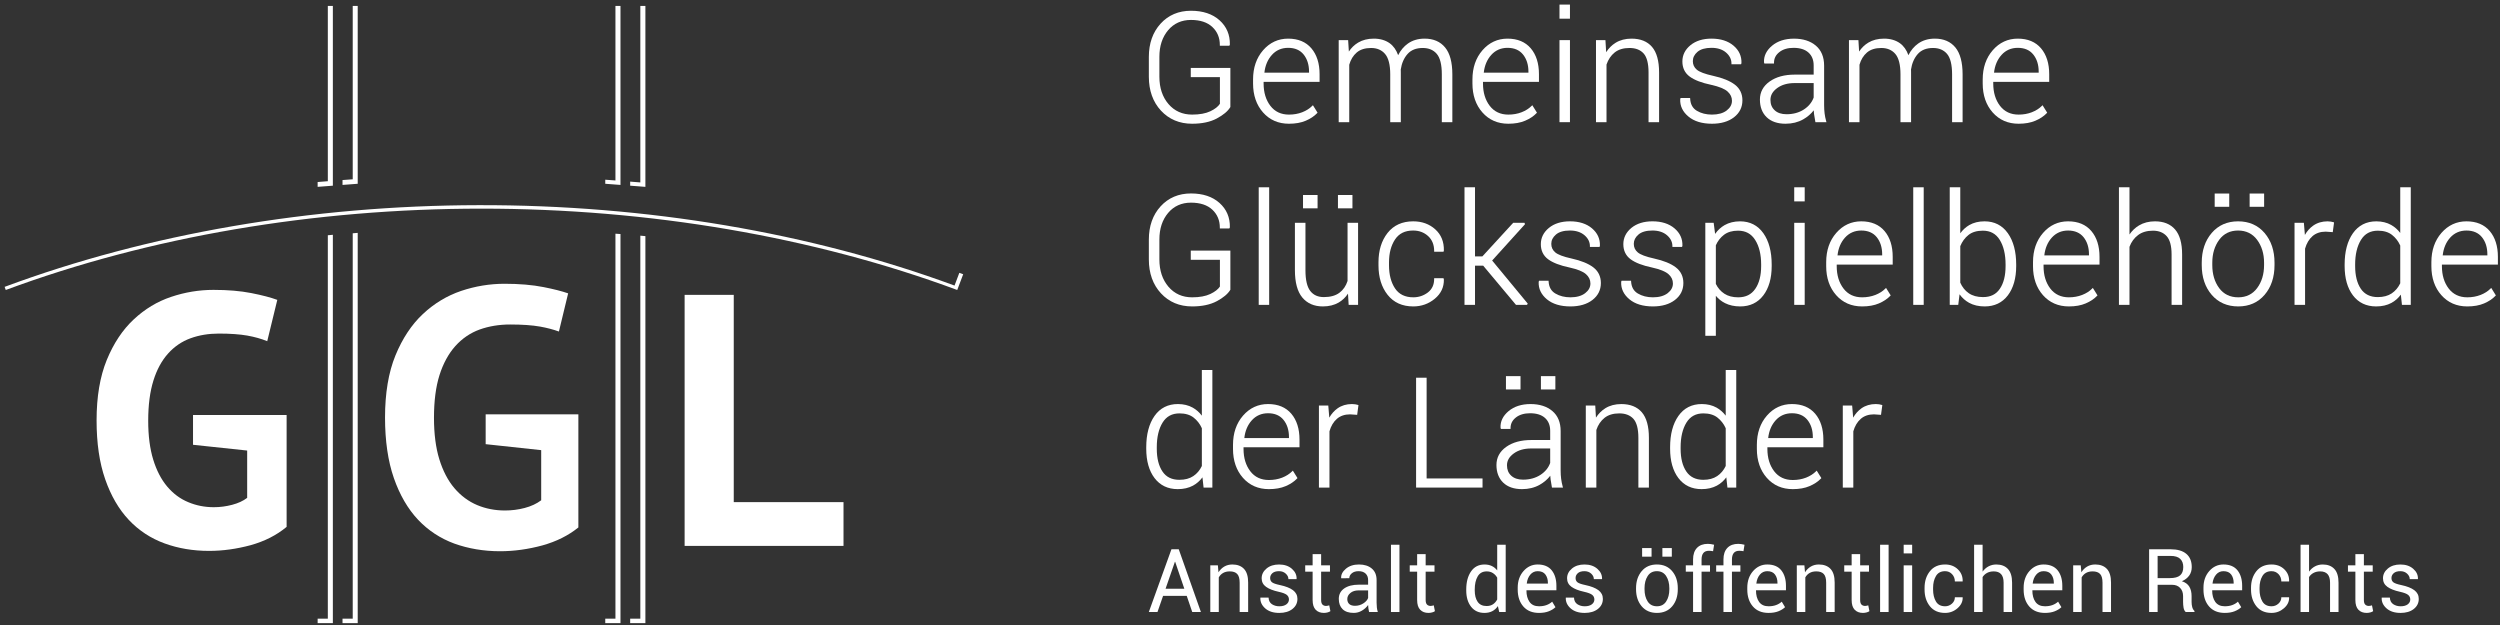 <svg width="496" height="124" viewBox="0 0 496 124" fill="none" xmlns="http://www.w3.org/2000/svg">
<rect x="0" y="0" width="496" height="124" fill="#333333" stroke="none"/>
<path d="M38.295 82.332H56.865V104.533C54.871 106.193 52.485 107.394 49.712 108.168C46.941 108.915 44.194 109.297 41.498 109.297C38.315 109.297 35.358 108.801 32.646 107.81C29.91 106.808 27.547 105.262 25.559 103.152C23.571 101.041 22.002 98.345 20.866 95.071C19.726 91.797 19.162 87.912 19.162 83.404C19.162 78.712 19.836 74.711 21.185 71.413C22.541 68.117 24.315 65.441 26.521 63.381C28.724 61.317 31.203 59.817 33.963 58.896C36.702 57.975 39.504 57.512 42.353 57.512C45.199 57.512 47.694 57.72 49.855 58.145C52.013 58.571 53.73 59.021 55.016 59.495L53.019 67.691C51.833 67.206 50.509 66.838 49.039 66.575C47.572 66.32 45.692 66.181 43.416 66.181C41.384 66.181 39.505 66.493 37.796 67.115C36.092 67.737 34.608 68.74 33.354 70.136C32.092 71.539 31.115 73.327 30.437 75.507C29.752 77.699 29.404 80.351 29.404 83.474C29.404 86.472 29.738 89.041 30.402 91.197C31.066 93.354 31.988 95.129 33.175 96.534C34.357 97.931 35.744 98.969 37.337 99.625C38.922 100.295 40.616 100.629 42.416 100.629C43.653 100.629 44.864 100.468 46.047 100.156C47.237 99.844 48.233 99.395 49.039 98.772V89.388L38.295 88.245V82.332Z" fill="white"/>
<path d="M167.352 108.306H135.829V58.501H145.577V99.623H167.352V108.306Z" fill="white"/>
<path d="M99.205 109.365C95.958 109.365 92.912 108.845 90.13 107.844C87.371 106.83 84.943 105.238 82.933 103.104C80.915 100.962 79.3 98.184 78.142 94.851C76.977 91.497 76.39 87.462 76.39 82.839C76.39 78.02 77.08 73.871 78.459 70.513C79.837 67.149 81.677 64.381 83.907 62.296C86.149 60.197 88.703 58.663 91.487 57.719C94.299 56.773 97.192 56.3 100.092 56.3C103.014 56.3 105.619 56.519 107.832 56.957C109.811 57.349 111.47 57.764 112.72 58.203L110.889 65.775C109.758 65.362 108.501 65.038 107.165 64.797C105.598 64.519 103.596 64.38 101.21 64.38C99.036 64.38 97.008 64.715 95.175 65.372C93.324 66.041 91.699 67.147 90.339 68.659C88.99 70.167 87.924 72.117 87.19 74.443C86.46 76.761 86.101 79.596 86.101 82.905C86.101 86.063 86.454 88.819 87.157 91.104C87.868 93.408 88.871 95.344 90.149 96.846C91.43 98.354 92.951 99.484 94.672 100.209C96.38 100.926 98.228 101.282 100.173 101.282C101.486 101.282 102.807 101.122 104.076 100.786C105.371 100.45 106.477 99.932 107.373 99.254V89.309L96.356 88.123V82.203H114.749V104.647C112.764 106.251 110.379 107.435 107.647 108.199C104.807 108.974 101.964 109.365 99.205 109.365Z" fill="white"/>
<path d="M69.981 35.572C69.299 35.618 68.63 35.676 67.957 35.721V36.689C68.96 36.621 69.964 36.527 70.97 36.46V1.172H69.982L69.981 35.572Z" fill="white"/>
<path d="M65.04 35.952C64.36 36.01 63.686 36.056 63.019 36.114V37.071C64.02 36.99 65.029 36.922 66.039 36.84V1.172H65.041L65.04 35.952Z" fill="white"/>
<path d="M127.043 36.193C126.369 36.125 125.701 36.079 125.025 36.033V36.84C126.029 36.922 127.039 36.991 128.046 37.072V1.172H127.042L127.043 36.193Z" fill="white"/>
<path d="M122.104 35.802C121.436 35.757 120.762 35.698 120.083 35.653V36.46C121.097 36.529 122.099 36.621 123.104 36.69V1.171H122.104V35.802Z" fill="white"/>
<path d="M65.04 122.739H63.019V123.627H66.039V46.583C65.704 46.617 65.377 46.639 65.041 46.674L65.04 122.739Z" fill="white"/>
<path d="M127.043 122.739H125.025V123.627H128.046V46.847C127.712 46.812 127.385 46.789 127.042 46.754L127.043 122.739Z" fill="white"/>
<path d="M190.329 54.132L189.38 56.656C160.887 46.154 128.237 40.634 94.964 40.702C61.801 40.771 29.29 46.373 0.917 56.912L1.143 57.533C29.613 46.972 62.251 41.394 95.535 41.394C128.815 41.394 161.447 46.972 189.916 57.533L191.098 54.409C190.843 54.317 190.589 54.226 190.329 54.132Z" fill="white"/>
<path d="M122.104 122.739H120.083V123.627H123.104V46.432C122.768 46.409 122.436 46.386 122.104 46.364V122.739Z" fill="white"/>
<path d="M69.981 122.739H67.957V123.627H70.97V46.202C70.646 46.223 70.308 46.258 69.982 46.282L69.981 122.739Z" fill="white"/>
<path d="M236.515 24.549C234.009 24.549 231.933 23.672 230.331 21.946C228.74 20.223 227.931 17.962 227.931 15.229V11.291C227.931 8.608 228.714 6.389 230.261 4.693C231.808 2.994 233.842 2.134 236.291 2.134C238.652 2.134 240.557 2.768 241.953 4.018C243.353 5.275 244.043 6.895 244.006 8.83L243.99 8.899L243.9 9.075H242.015V8.915C242.015 7.482 241.519 6.286 240.533 5.359C239.545 4.43 238.119 3.956 236.291 3.956C234.422 3.956 232.896 4.643 231.756 5.993C230.607 7.354 230.022 9.126 230.022 11.262V15.228C230.022 17.42 230.628 19.241 231.824 20.641C233.019 22.033 234.594 22.736 236.515 22.736C237.988 22.736 239.203 22.515 240.132 22.075C241.032 21.649 241.669 21.15 242.032 20.595V15.301H236.249V13.476H244.106V21.232L244.083 21.271C243.599 22.07 242.694 22.823 241.405 23.512C240.114 24.201 238.47 24.549 236.515 24.549Z" fill="white"/>
<path d="M255.729 24.55C253.627 24.55 251.895 23.792 250.583 22.304C249.274 20.822 248.608 18.895 248.608 16.574V15.762C248.608 13.431 249.28 11.481 250.6 9.965C251.93 8.439 253.602 7.665 255.569 7.665C257.548 7.665 259.096 8.312 260.18 9.588C261.256 10.858 261.805 12.581 261.805 14.714V16.246H250.7V16.573C250.7 18.347 251.151 19.839 252.046 21.002C252.927 22.155 254.169 22.737 255.73 22.737C256.677 22.737 257.566 22.582 258.359 22.271C259.15 21.962 259.816 21.538 260.336 21.018L260.482 20.874L261.404 22.358L261.318 22.449C260.746 23.051 259.986 23.558 259.062 23.951C258.134 24.349 257.015 24.55 255.729 24.55ZM250.856 14.422H259.713V14.21C259.713 12.842 259.35 11.695 258.635 10.809C257.926 9.933 256.899 9.491 255.569 9.491C254.264 9.491 253.176 9.966 252.339 10.9C251.509 11.821 251.007 13.008 250.856 14.422Z" fill="white"/>
<path d="M288.147 24.24H286.057V14.742C286.057 12.827 285.717 11.459 285.045 10.68C284.385 9.909 283.453 9.519 282.277 9.519C280.984 9.519 279.972 9.915 279.271 10.698C278.556 11.493 278.099 12.534 277.908 13.795C277.91 13.875 277.912 13.981 277.918 14.086C277.92 14.197 277.922 14.336 277.922 14.506V24.24H275.822V14.742C275.822 12.865 275.478 11.507 274.801 10.709C274.133 9.92 273.201 9.52 272.028 9.52C270.833 9.52 269.872 9.823 269.174 10.416C268.475 11.015 267.975 11.83 267.69 12.848V24.24H265.598V7.961H267.471L267.614 10.226C268.1 9.49 268.714 8.895 269.446 8.455C270.317 7.932 271.364 7.665 272.559 7.665C273.803 7.665 274.862 7.972 275.705 8.572C276.453 9.111 277.021 9.907 277.391 10.946C277.873 9.984 278.524 9.21 279.33 8.638C280.244 7.992 281.361 7.664 282.646 7.664C284.39 7.664 285.757 8.257 286.712 9.419C287.665 10.575 288.146 12.375 288.146 14.771V24.24H288.147Z" fill="white"/>
<path d="M299.253 24.55C297.149 24.55 295.417 23.792 294.107 22.304C292.798 20.822 292.132 18.895 292.132 16.574V15.762C292.132 13.431 292.804 11.481 294.126 9.965C295.454 8.439 297.124 7.665 299.093 7.665C301.068 7.665 302.622 8.312 303.706 9.588C304.782 10.858 305.329 12.581 305.329 14.714V16.246H294.224V16.573C294.224 18.347 294.675 19.839 295.568 21.002C296.455 22.155 297.691 22.737 299.254 22.737C300.205 22.737 301.088 22.582 301.883 22.271C302.676 21.962 303.34 21.538 303.863 21.018L304.006 20.874L304.932 22.358L304.848 22.449C304.274 23.051 303.516 23.558 302.586 23.951C301.657 24.349 300.538 24.55 299.253 24.55ZM294.378 14.422H303.241V14.21C303.241 12.842 302.876 11.695 302.161 10.809C301.454 9.933 300.423 9.491 299.093 9.491C297.79 9.491 296.704 9.966 295.863 10.9C295.032 11.821 294.534 13.008 294.378 14.422Z" fill="white"/>
<path d="M311.479 24.24H309.403V7.961H311.479V24.24ZM311.479 3.707H309.403V0.91H311.479V3.707Z" fill="white"/>
<path d="M329.163 24.24H327.071V14.374C327.071 12.594 326.741 11.326 326.089 10.603C325.439 9.884 324.501 9.519 323.294 9.519C322.077 9.519 321.087 9.82 320.349 10.412C319.609 11.005 319.068 11.811 318.732 12.807V24.24H316.644V7.961H318.519L318.662 10.357C319.158 9.579 319.785 8.953 320.527 8.493C321.416 7.944 322.478 7.665 323.693 7.665C325.463 7.665 326.838 8.218 327.765 9.308C328.691 10.389 329.163 12.088 329.163 14.361V24.24Z" fill="white"/>
<path d="M339.653 24.549C337.682 24.549 336.112 24.07 334.985 23.124C333.84 22.172 333.296 21.019 333.354 19.691L333.362 19.647L333.43 19.449H335.319L335.329 19.601C335.393 20.705 335.831 21.484 336.659 21.982C337.499 22.484 338.507 22.737 339.653 22.737C340.883 22.737 341.87 22.463 342.577 21.916C343.28 21.373 343.62 20.744 343.62 19.993C343.62 19.287 343.335 18.686 342.751 18.157C342.159 17.623 341.063 17.178 339.501 16.832C337.599 16.436 336.159 15.883 335.226 15.187C334.269 14.477 333.785 13.469 333.785 12.191C333.785 10.928 334.322 9.845 335.385 8.97C336.44 8.105 337.844 7.664 339.563 7.664C341.375 7.664 342.842 8.132 343.928 9.053C345.026 9.981 345.555 11.144 345.506 12.506L345.496 12.552L345.43 12.749H343.522V12.587C343.522 11.768 343.159 11.037 342.448 10.423C341.729 9.804 340.757 9.489 339.563 9.489C338.331 9.489 337.391 9.759 336.778 10.289C336.159 10.824 335.86 11.428 335.86 12.132C335.86 12.818 336.114 13.368 336.637 13.819C337.168 14.276 338.262 14.687 339.893 15.045C341.776 15.46 343.223 16.052 344.2 16.799C345.194 17.567 345.696 18.611 345.696 19.906C345.696 21.279 345.132 22.41 344.02 23.27C342.919 24.118 341.45 24.549 339.653 24.549Z" fill="white"/>
<path d="M354.251 24.549C352.653 24.549 351.394 24.114 350.507 23.258C349.616 22.401 349.167 21.222 349.167 19.757C349.167 18.284 349.819 17.073 351.106 16.162C352.377 15.259 354.045 14.804 356.065 14.804H359.831V12.989C359.831 11.899 359.485 11.038 358.798 10.424C358.11 9.805 357.114 9.492 355.845 9.492C354.679 9.492 353.726 9.777 353.019 10.342C352.308 10.905 351.962 11.592 351.962 12.445V12.603H350.052L349.978 12.365C349.914 11.118 350.455 10.008 351.576 9.07C352.687 8.139 354.156 7.668 355.933 7.668C357.716 7.668 359.169 8.131 360.255 9.047C361.349 9.97 361.905 11.307 361.905 13.019V20.867C361.905 21.424 361.936 21.968 361.999 22.485C362.061 23.004 362.167 23.525 362.313 24.039L362.368 24.243H360.182L360.155 24.113C360.05 23.548 359.967 23.056 359.911 22.657C359.88 22.41 359.854 22.153 359.843 21.889C359.304 22.594 358.605 23.198 357.755 23.681C356.739 24.257 355.563 24.549 354.251 24.549ZM356.052 16.482C354.656 16.482 353.495 16.814 352.593 17.474C351.693 18.131 351.257 18.897 351.257 19.817C351.257 20.682 351.53 21.36 352.099 21.881C352.656 22.402 353.447 22.664 354.445 22.664C355.765 22.664 356.92 22.348 357.883 21.725C358.83 21.111 359.488 20.309 359.832 19.347V16.482H356.052Z" fill="white"/>
<path d="M389.382 24.24H387.294V14.742C387.294 12.827 386.952 11.459 386.282 10.68C385.62 9.909 384.69 9.519 383.514 9.519C382.221 9.519 381.207 9.915 380.504 10.698C379.793 11.493 379.332 12.534 379.143 13.795C379.143 13.875 379.147 13.981 379.153 14.086C379.157 14.197 379.157 14.336 379.157 14.506V24.24H377.055V14.742C377.055 12.865 376.713 11.507 376.041 10.709C375.369 9.92 374.436 9.52 373.262 9.52C372.069 9.52 371.108 9.823 370.41 10.416C369.711 11.015 369.211 11.83 368.922 12.848V24.24H366.834V7.961H368.709L368.848 10.226C369.336 9.49 369.95 8.895 370.678 8.455C371.553 7.932 372.598 7.665 373.791 7.665C375.039 7.665 376.098 7.972 376.939 8.572C377.691 9.111 378.257 9.907 378.627 10.946C379.109 9.984 379.76 9.21 380.566 8.638C381.48 7.992 382.595 7.664 383.882 7.664C385.624 7.664 386.991 8.257 387.952 9.419C388.901 10.575 389.38 12.375 389.38 14.771V24.24H389.382Z" fill="white"/>
<path d="M400.491 24.55C398.386 24.55 396.653 23.792 395.341 22.304C394.032 20.822 393.368 18.895 393.368 16.574V15.762C393.368 13.431 394.04 11.481 395.362 9.965C396.69 8.439 398.362 7.665 400.329 7.665C402.304 7.665 403.858 8.312 404.942 9.588C406.014 10.858 406.563 12.581 406.563 14.714V16.246H395.46V16.573C395.46 18.347 395.911 19.839 396.802 21.002C397.689 22.155 398.927 22.737 400.491 22.737C401.438 22.737 402.321 22.582 403.114 22.271C403.907 21.962 404.575 21.538 405.098 21.018L405.239 20.874L406.163 22.358L406.079 22.449C405.507 23.051 404.749 23.558 403.821 23.951C402.894 24.349 401.774 24.55 400.491 24.55ZM395.614 14.422H404.475V14.21C404.475 12.842 404.112 11.695 403.397 10.809C402.69 9.933 401.659 9.491 400.329 9.491C399.026 9.491 397.938 9.966 397.099 10.9C396.271 11.821 395.767 13.008 395.614 14.422Z" fill="white"/>
<path d="M236.515 60.795C234.009 60.795 231.933 59.922 230.331 58.193C228.74 56.472 227.931 54.213 227.931 51.478V47.539C227.931 44.855 228.714 42.636 230.261 40.941C231.808 39.243 233.842 38.381 236.291 38.381C238.652 38.381 240.557 39.015 241.953 40.268C243.353 41.523 244.043 43.143 244.006 45.079L243.99 45.148L243.9 45.323H242.015V45.164C242.015 43.733 241.519 42.536 240.533 41.608C239.545 40.678 238.119 40.206 236.291 40.206C234.422 40.206 232.896 40.891 231.756 42.244C230.607 43.604 230.022 45.376 230.022 47.511V51.479C230.022 53.672 230.628 55.492 231.824 56.892C233.017 58.282 234.594 58.989 236.515 58.989C237.988 58.989 239.203 58.767 240.132 58.324C241.032 57.898 241.669 57.401 242.032 56.846V51.55H236.249V49.725H244.106V57.483L244.083 57.52C243.599 58.319 242.694 59.074 241.405 59.761C240.114 60.448 238.468 60.795 236.515 60.795Z" fill="white"/>
<path d="M251.803 37.158H249.729V60.486H251.803V37.158Z" fill="white"/>
<path d="M262.454 60.795C260.731 60.795 259.36 60.201 258.382 59.03C257.407 57.865 256.911 56.043 256.911 53.617V44.207H259.003V53.647C259.003 55.545 259.325 56.92 259.964 57.737C260.599 58.549 261.484 58.943 262.663 58.943C263.95 58.943 264.985 58.654 265.743 58.082C266.503 57.514 267.04 56.728 267.354 55.745V44.207H269.442V60.486H267.573L267.442 58.258C266.952 58.999 266.333 59.592 265.596 60.022C264.716 60.536 263.655 60.795 262.454 60.795ZM268.325 41.328H265.45V38.692H268.325V41.328ZM261.407 41.328H258.518V38.692H261.407V41.328Z" fill="white"/>
<path d="M280.39 60.795C278.226 60.795 276.511 60.023 275.3 58.493C274.101 56.979 273.491 55.015 273.491 52.657V52.038C273.491 49.69 274.098 47.733 275.292 46.217C276.499 44.688 278.21 43.912 280.374 43.912C282.118 43.912 283.593 44.448 284.761 45.505C285.935 46.564 286.501 47.977 286.464 49.696L286.456 49.743L286.392 49.942H284.537V49.782C284.537 48.555 284.133 47.566 283.338 46.839C282.535 46.109 281.539 45.737 280.375 45.737C278.746 45.737 277.572 46.317 276.775 47.51C275.984 48.704 275.58 50.228 275.58 52.037V52.656C275.58 54.495 275.984 56.03 276.775 57.22C277.56 58.394 278.775 58.987 280.39 58.987C281.478 58.987 282.454 58.659 283.298 58.017C284.118 57.383 284.536 56.488 284.536 55.356V55.197H286.391L286.463 55.44C286.5 56.958 285.899 58.248 284.664 59.271C283.442 60.283 282.007 60.795 280.39 60.795Z" fill="white"/>
<path d="M302.956 60.486H300.772L300.724 60.43L294.269 52.715H292.642V60.486H290.556V37.158H292.642V50.876H294.095L300.216 44.207H302.46L302.563 44.477L296.042 51.689L303.106 60.24L302.956 60.486Z" fill="white"/>
<path d="M311.569 60.795C309.602 60.795 308.032 60.318 306.899 59.374C305.758 58.42 305.213 57.265 305.274 55.939L305.284 55.894L305.346 55.698H307.237L307.245 55.848C307.309 56.952 307.747 57.732 308.575 58.228C309.417 58.732 310.423 58.988 311.569 58.988C312.801 58.988 313.788 58.711 314.495 58.165C315.196 57.621 315.538 56.992 315.538 56.242C315.538 55.536 315.255 54.935 314.669 54.404C314.079 53.871 312.983 53.425 311.417 53.079C309.517 52.683 308.079 52.132 307.146 51.437C306.187 50.725 305.701 49.716 305.701 48.439C305.701 47.177 306.24 46.091 307.299 45.218C308.354 44.352 309.76 43.911 311.481 43.911C313.293 43.911 314.76 44.379 315.848 45.301C316.942 46.23 317.473 47.392 317.422 48.754L317.414 48.8L317.348 48.995H315.438V48.837C315.438 48.014 315.077 47.284 314.366 46.672C313.645 46.052 312.675 45.736 311.481 45.736C310.247 45.736 309.309 46.007 308.696 46.538C308.077 47.071 307.776 47.673 307.776 48.379C307.776 49.065 308.03 49.615 308.555 50.066C309.086 50.523 310.18 50.936 311.811 51.291C313.692 51.707 315.139 52.298 316.116 53.045C317.108 53.812 317.614 54.857 317.614 56.153C317.614 57.526 317.052 58.657 315.938 59.517C314.839 60.365 313.368 60.795 311.569 60.795Z" fill="white"/>
<path d="M233.667 97.044C231.716 97.044 230.166 96.306 229.061 94.851C227.971 93.411 227.415 91.455 227.415 89.039V88.729C227.415 86.16 227.969 84.072 229.057 82.523C230.162 80.956 231.724 80.164 233.696 80.164C234.807 80.164 235.8 80.402 236.643 80.877C237.342 81.271 237.948 81.805 238.446 82.468V73.407H240.534V96.737H238.79L238.567 94.705C238.053 95.401 237.422 95.952 236.69 96.35C235.833 96.811 234.817 97.044 233.667 97.044ZM234.021 82.015C232.515 82.015 231.413 82.618 230.653 83.848C229.89 85.09 229.507 86.734 229.507 88.729V89.039C229.507 90.925 229.886 92.443 230.638 93.549C231.383 94.655 232.48 95.194 233.99 95.194C235.094 95.194 236.021 94.949 236.748 94.459C237.471 93.98 238.041 93.305 238.447 92.455V84.959C238.062 84.1 237.504 83.386 236.799 82.838C236.095 82.292 235.157 82.015 234.021 82.015Z" fill="white"/>
<path d="M251.747 97.045C249.643 97.045 247.915 96.289 246.599 94.801C245.29 93.317 244.628 91.389 244.628 89.068V88.257C244.628 85.928 245.3 83.976 246.618 82.459C247.948 80.934 249.62 80.163 251.585 80.163C253.562 80.163 255.114 80.808 256.198 82.085C257.272 83.352 257.821 85.076 257.821 87.21V88.74H246.717V89.067C246.717 90.843 247.168 92.334 248.063 93.5C248.942 94.65 250.184 95.233 251.747 95.233C252.7 95.233 253.583 95.076 254.376 94.767C255.165 94.456 255.833 94.035 256.356 93.513L256.499 93.37L257.421 94.853L257.337 94.945C256.763 95.548 256.003 96.052 255.077 96.447C254.153 96.845 253.034 97.045 251.747 97.045ZM246.874 86.916H255.731V86.709C255.731 85.336 255.368 84.191 254.653 83.309C253.95 82.432 252.917 81.987 251.585 81.987C250.282 81.987 249.194 82.461 248.356 83.395C247.526 84.315 247.026 85.502 246.874 86.916Z" fill="white"/>
<path d="M263.767 96.735H261.675V80.457H263.532L263.731 82.858C264.169 82.096 264.721 81.478 265.372 81.016C266.169 80.449 267.134 80.163 268.239 80.163C268.473 80.163 268.682 80.179 268.887 80.214C269.1 80.255 269.262 80.291 269.391 80.329L269.518 80.369L269.262 82.305L267.858 82.207C266.799 82.207 265.917 82.508 265.237 83.103C264.557 83.698 264.059 84.53 263.766 85.578V96.735H263.767Z" fill="white"/>
<path d="M294.134 96.735H280.952V74.939H283.042V94.925H294.134V96.735Z" fill="white"/>
<path d="M301.979 97.044C300.381 97.044 299.12 96.611 298.233 95.755C297.348 94.897 296.895 93.719 296.895 92.253C296.895 90.781 297.549 89.569 298.836 88.658C300.107 87.756 301.775 87.3 303.795 87.3H307.557V85.486C307.557 84.396 307.211 83.535 306.528 82.92C305.84 82.301 304.848 81.988 303.575 81.988C302.407 81.988 301.454 82.273 300.745 82.836C300.036 83.4 299.692 84.088 299.692 84.939V85.099H297.78L297.706 84.859C297.644 83.612 298.185 82.503 299.304 81.565C300.415 80.634 301.886 80.165 303.661 80.165C305.446 80.165 306.899 80.629 307.983 81.543C309.077 82.467 309.633 83.803 309.633 85.516V93.361C309.633 93.918 309.664 94.464 309.729 94.98C309.795 95.501 309.897 96.023 310.038 96.536L310.099 96.739H307.913L307.886 96.61C307.779 96.043 307.697 95.552 307.644 95.153C307.611 94.905 307.585 94.648 307.572 94.383C307.035 95.09 306.336 95.693 305.484 96.177C304.474 96.752 303.292 97.044 301.979 97.044ZM303.782 88.976C302.389 88.976 301.223 89.312 300.321 89.973C299.425 90.629 298.985 91.395 298.985 92.315C298.985 93.181 299.26 93.855 299.827 94.377C300.388 94.897 301.179 95.163 302.173 95.163C303.489 95.163 304.648 94.845 305.612 94.223C306.561 93.606 307.217 92.806 307.557 91.844V88.976H303.782ZM308.585 77.267H305.718V74.63H308.585V77.267ZM301.671 77.267H298.78V74.63H301.671V77.267Z" fill="white"/>
<path d="M327.142 96.735H325.054V86.87C325.054 85.09 324.72 83.824 324.07 83.097C323.418 82.382 322.48 82.015 321.275 82.015C320.06 82.015 319.066 82.316 318.328 82.91C317.59 83.502 317.049 84.307 316.717 85.302V96.737H314.623V80.459H316.498L316.639 82.855C317.137 82.08 317.76 81.455 318.504 80.991C319.389 80.441 320.455 80.166 321.672 80.166C323.442 80.166 324.815 80.716 325.746 81.806C326.672 82.886 327.142 84.586 327.142 86.858V96.735Z" fill="white"/>
<path d="M337.599 97.044C335.65 97.044 334.099 96.306 332.997 94.851C331.905 93.41 331.349 91.454 331.349 89.039V88.729C331.349 86.162 331.9 84.072 332.995 82.523C334.097 80.956 335.659 80.164 337.632 80.164C338.743 80.164 339.734 80.402 340.577 80.877C341.274 81.271 341.88 81.805 342.382 82.468V73.407H344.472V96.737H342.722L342.501 94.707C341.987 95.401 341.358 95.952 340.626 96.35C339.767 96.811 338.749 97.044 337.599 97.044ZM337.954 82.015C336.446 82.015 335.345 82.618 334.585 83.848C333.825 85.09 333.435 86.733 333.435 88.729V89.039C333.435 90.925 333.816 92.443 334.57 93.549C335.306 94.639 336.433 95.194 337.927 95.194C339.029 95.194 339.954 94.949 340.683 94.459C341.402 93.98 341.972 93.305 342.382 92.455V84.959C341.991 84.099 341.435 83.384 340.732 82.838C340.028 82.292 339.093 82.015 337.954 82.015Z" fill="white"/>
<path d="M355.683 97.045C353.578 97.045 351.847 96.289 350.533 94.801C349.224 93.317 348.562 91.389 348.562 89.068V88.257C348.562 85.928 349.23 83.976 350.554 82.459C351.88 80.934 353.552 80.163 355.519 80.163C357.498 80.163 359.05 80.808 360.134 82.085C361.208 83.352 361.757 85.075 361.757 87.21V88.74H350.65V89.067C350.65 90.843 351.105 92.334 351.998 93.5C352.879 94.65 354.121 95.233 355.684 95.233C356.633 95.233 357.516 95.076 358.313 94.767C359.102 94.456 359.768 94.035 360.29 93.513L360.435 93.37L361.357 94.853L361.275 94.945C360.701 95.548 359.939 96.052 359.015 96.447C358.087 96.845 356.972 97.045 355.683 97.045ZM350.808 86.916H359.667V86.709C359.667 85.338 359.304 84.192 358.591 83.309C357.884 82.432 356.851 81.987 355.519 81.987C354.218 81.987 353.126 82.461 352.289 83.395C351.458 84.316 350.962 85.503 350.808 86.916Z" fill="white"/>
<path d="M367.698 96.735H365.61V80.457H367.467L367.666 82.858C368.105 82.096 368.654 81.478 369.305 81.016C370.106 80.449 371.069 80.163 372.17 80.163C372.406 80.163 372.617 80.179 372.82 80.214C373.035 80.255 373.195 80.291 373.322 80.329L373.453 80.369L373.193 82.305L371.791 82.207C370.734 82.207 369.85 82.508 369.172 83.103C368.49 83.699 367.994 84.53 367.697 85.578V96.735H367.698Z" fill="white"/>
<path d="M235.446 118.214H230.758L229.645 121.423H227.926L232.417 108.968H233.862L238.26 121.423H236.539L235.446 118.214ZM231.248 116.803H234.968L233.152 111.456H233.103L231.248 116.803Z" fill="white"/>
<path d="M241.628 112.168L241.745 113.545C242.057 113.052 242.44 112.673 242.905 112.401C243.372 112.132 243.903 111.994 244.495 111.994C245.491 111.994 246.265 112.289 246.813 112.871C247.36 113.455 247.633 114.358 247.633 115.58V121.424H245.947V115.615C245.947 114.799 245.787 114.22 245.463 113.878C245.143 113.534 244.649 113.363 243.988 113.363C243.468 113.363 243.029 113.467 242.668 113.676C242.305 113.884 242.018 114.176 241.807 114.553V121.423H240.123V112.167L241.628 112.168Z" fill="white"/>
<path d="M255.726 118.934C255.726 118.564 255.581 118.261 255.302 118.027C255.019 117.795 254.486 117.589 253.697 117.413C252.609 117.177 251.771 116.851 251.187 116.427C250.601 116.006 250.312 115.442 250.312 114.735C250.312 113.983 250.634 113.337 251.275 112.801C251.914 112.263 252.744 111.996 253.767 111.996C254.816 111.996 255.663 112.281 256.316 112.852C256.962 113.42 257.275 114.084 257.246 114.846L257.228 114.898H255.623C255.623 114.497 255.449 114.134 255.096 113.81C254.746 113.486 254.303 113.322 253.768 113.322C253.172 113.322 252.731 113.456 252.438 113.724C252.143 113.992 251.997 114.31 251.997 114.682C251.997 115.046 252.122 115.329 252.374 115.53C252.63 115.729 253.155 115.911 253.946 116.077C255.081 116.318 255.944 116.656 256.53 117.093C257.118 117.535 257.411 118.109 257.411 118.817C257.411 119.636 257.079 120.306 256.415 120.827C255.753 121.345 254.882 121.603 253.81 121.603C252.63 121.603 251.703 121.305 251.021 120.706C250.345 120.107 250.019 119.41 250.056 118.61L250.072 118.56H251.683C251.708 119.16 251.933 119.594 252.347 119.872C252.767 120.147 253.249 120.287 253.81 120.287C254.41 120.287 254.876 120.159 255.216 119.906C255.552 119.65 255.726 119.327 255.726 118.934Z" fill="white"/>
<path d="M262.112 109.934V112.167H263.866V113.415H262.112V119.035C262.112 119.469 262.204 119.773 262.38 119.951C262.562 120.126 262.798 120.218 263.095 120.218C263.193 120.218 263.3 120.203 263.423 120.178C263.54 120.152 263.638 120.124 263.72 120.098L263.952 121.25C263.825 121.354 263.638 121.438 263.393 121.503C263.149 121.57 262.909 121.602 262.668 121.602C261.984 121.602 261.438 121.397 261.033 120.982C260.631 120.57 260.424 119.921 260.424 119.036V113.416H258.953V112.168H260.424V109.935L262.112 109.934Z" fill="white"/>
<path d="M271.622 121.423C271.565 121.142 271.52 120.895 271.489 120.682C271.458 120.468 271.44 120.254 271.434 120.036C271.118 120.481 270.711 120.852 270.205 121.152C269.701 121.454 269.158 121.6 268.576 121.6C267.613 121.6 266.879 121.356 266.375 120.864C265.869 120.369 265.617 119.689 265.617 118.822C265.617 117.937 265.974 117.247 266.689 116.748C267.404 116.249 268.377 115.999 269.601 115.999H271.433V115.085C271.433 114.541 271.267 114.112 270.937 113.797C270.603 113.478 270.138 113.321 269.535 113.321C268.986 113.321 268.543 113.458 268.209 113.731C267.873 114.005 267.703 114.335 267.703 114.714L266.103 114.732L266.085 114.681C266.046 114.007 266.362 113.391 267.03 112.833C267.702 112.272 268.565 111.994 269.628 111.994C270.677 111.994 271.523 112.261 272.159 112.794C272.8 113.328 273.116 114.095 273.116 115.102V119.557C273.116 119.889 273.136 120.207 273.169 120.516C273.204 120.825 273.265 121.125 273.357 121.422H271.622V121.423ZM268.825 120.19C269.432 120.19 269.987 120.035 270.475 119.72C270.967 119.408 271.286 119.045 271.434 118.643V117.135H269.543C268.863 117.135 268.322 117.306 267.912 117.651C267.502 117.992 267.303 118.394 267.303 118.856C267.303 119.265 267.428 119.591 267.684 119.834C267.944 120.071 268.325 120.19 268.825 120.19Z" fill="white"/>
<path d="M277.652 108.077H275.968V121.423H277.652V108.077Z" fill="white"/>
<path d="M282.851 109.934V112.167H284.605V113.415H282.851V119.035C282.851 119.469 282.941 119.773 283.121 119.951C283.301 120.126 283.537 120.218 283.834 120.218C283.93 120.218 284.037 120.203 284.158 120.178C284.281 120.152 284.377 120.124 284.457 120.098L284.689 121.25C284.564 121.354 284.377 121.438 284.132 121.503C283.89 121.57 283.644 121.602 283.409 121.602C282.72 121.602 282.177 121.397 281.772 120.982C281.366 120.57 281.161 119.921 281.161 119.036V113.416H279.692V112.168H281.161V109.935L282.851 109.934Z" fill="white"/>
<path d="M290.903 116.966C290.903 115.477 291.223 114.278 291.858 113.364C292.491 112.45 293.385 111.995 294.53 111.995C295.071 111.995 295.553 112.095 295.971 112.294C296.391 112.493 296.748 112.785 297.045 113.168V108.078H298.731V121.423H297.44L297.184 120.249C296.879 120.696 296.506 121.032 296.065 121.26C295.616 121.489 295.1 121.602 294.514 121.602C293.385 121.602 292.5 121.194 291.86 120.374C291.223 119.556 290.903 118.482 290.903 117.144V116.966ZM292.589 117.144C292.589 118.082 292.778 118.832 293.161 119.391C293.544 119.952 294.136 120.236 294.94 120.236C295.442 120.236 295.866 120.121 296.208 119.891C296.55 119.664 296.829 119.344 297.046 118.934V114.614C296.829 114.233 296.55 113.928 296.2 113.705C295.858 113.478 295.442 113.365 294.96 113.365C294.149 113.365 293.554 113.698 293.167 114.366C292.78 115.034 292.589 115.9 292.589 116.967V117.144Z" fill="white"/>
<path d="M305.339 121.602C304.013 121.602 302.976 121.179 302.23 120.328C301.488 119.479 301.115 118.36 301.115 116.975V116.6C301.115 115.27 301.498 114.17 302.265 113.299C303.033 112.43 303.966 111.994 305.077 111.994C306.311 111.994 307.241 112.384 307.86 113.151C308.477 113.92 308.79 114.945 308.79 116.222V117.112H302.87L302.845 117.155C302.845 118.081 303.048 118.838 303.46 119.417C303.868 119.994 304.495 120.285 305.339 120.285C305.913 120.285 306.411 120.202 306.841 120.04C307.273 119.88 307.642 119.654 307.95 119.37L308.606 120.464C308.276 120.785 307.842 121.053 307.297 121.273C306.757 121.49 306.103 121.602 305.339 121.602ZM305.077 113.321C304.487 113.321 304.005 113.547 303.618 114C303.231 114.455 302.997 115.035 302.911 115.742L302.929 115.786H307.103V115.647C307.103 114.977 306.935 114.42 306.607 113.981C306.278 113.54 305.765 113.321 305.077 113.321Z" fill="white"/>
<path d="M316.323 118.934C316.323 118.564 316.18 118.261 315.899 118.027C315.616 117.795 315.083 117.589 314.295 117.413C313.205 117.177 312.369 116.851 311.783 116.427C311.199 116.006 310.908 115.442 310.908 114.735C310.908 113.983 311.226 113.337 311.871 112.801C312.51 112.263 313.342 111.996 314.363 111.996C315.414 111.996 316.259 112.281 316.912 112.852C317.562 113.42 317.871 114.084 317.846 114.846L317.828 114.898H316.219C316.219 114.497 316.045 114.134 315.696 113.81C315.344 113.486 314.899 113.322 314.364 113.322C313.77 113.322 313.327 113.456 313.034 113.724C312.741 113.992 312.595 114.31 312.595 114.682C312.595 115.046 312.72 115.329 312.974 115.53C313.224 115.729 313.751 115.911 314.544 116.077C315.677 116.318 316.54 116.656 317.128 117.093C317.714 117.535 318.009 118.109 318.009 118.817C318.009 119.636 317.677 120.306 317.011 120.827C316.345 121.345 315.478 121.603 314.406 121.603C313.224 121.603 312.299 121.305 311.617 120.706C310.941 120.107 310.619 119.41 310.652 118.61L310.67 118.56H312.279C312.304 119.16 312.529 119.594 312.943 119.872C313.359 120.147 313.845 120.287 314.406 120.287C315.006 120.287 315.472 120.159 315.814 119.906C316.151 119.65 316.323 119.327 316.323 118.934Z" fill="white"/>
<path d="M324.591 116.709C324.591 115.34 324.964 114.212 325.702 113.324C326.442 112.44 327.45 111.994 328.723 111.994C330.006 111.994 331.02 112.437 331.762 113.321C332.508 114.205 332.875 115.333 332.875 116.709V116.898C332.875 118.277 332.51 119.408 331.768 120.285C331.026 121.163 330.016 121.601 328.739 121.601C327.458 121.601 326.45 121.163 325.704 120.281C324.964 119.399 324.591 118.271 324.591 116.898V116.709ZM327.671 110.447H325.796V108.736H327.671V110.447ZM326.274 116.898C326.274 117.877 326.481 118.689 326.895 119.326C327.307 119.966 327.924 120.285 328.739 120.285C329.544 120.285 330.155 119.966 330.569 119.326C330.987 118.689 331.196 117.877 331.196 116.898V116.709C331.196 115.74 330.983 114.935 330.565 114.288C330.145 113.643 329.534 113.321 328.723 113.321C327.918 113.321 327.307 113.643 326.895 114.288C326.481 114.934 326.274 115.74 326.274 116.709V116.898ZM331.688 110.447H329.817V108.736H331.688V110.447Z" fill="white"/>
<path d="M335.905 121.423V113.415H334.46V112.167H335.905V110.995C335.905 110.007 336.163 109.244 336.678 108.705C337.196 108.167 337.916 107.9 338.838 107.9C339.033 107.9 339.229 107.915 339.426 107.945C339.623 107.977 339.84 108.019 340.078 108.077L339.873 109.36C339.769 109.337 339.644 109.319 339.502 109.301C339.356 109.282 339.203 109.276 339.045 109.276C338.553 109.276 338.19 109.422 337.949 109.714C337.711 110.01 337.59 110.436 337.59 110.994V112.166H339.264V113.414H337.59V121.422H335.905V121.423Z" fill="white"/>
<path d="M341.935 121.423V113.415H340.488V112.167H341.935V110.995C341.935 110.007 342.193 109.244 342.708 108.705C343.224 108.167 343.944 107.9 344.868 107.9C345.061 107.9 345.259 107.915 345.452 107.945C345.651 107.977 345.872 108.019 346.11 108.077L345.905 109.36C345.8 109.337 345.678 109.319 345.53 109.301C345.385 109.282 345.233 109.276 345.071 109.276C344.581 109.276 344.216 109.422 343.981 109.714C343.739 110.01 343.618 110.436 343.618 110.994V112.166H345.294V113.414H343.618V121.422H341.935V121.423Z" fill="white"/>
<path d="M350.89 121.602C349.56 121.602 348.523 121.179 347.779 120.328C347.037 119.479 346.662 118.36 346.662 116.975V116.6C346.662 115.27 347.049 114.17 347.812 113.299C348.582 112.43 349.519 111.994 350.624 111.994C351.86 111.994 352.79 112.384 353.407 113.151C354.024 113.92 354.335 114.945 354.335 116.222V117.112H348.417L348.39 117.155C348.39 118.081 348.595 118.838 349.005 119.417C349.415 119.994 350.046 120.285 350.89 120.285C351.456 120.285 351.96 120.202 352.39 120.04C352.82 119.88 353.189 119.654 353.499 119.37L354.155 120.464C353.825 120.785 353.389 121.053 352.848 121.273C352.304 121.49 351.649 121.602 350.89 121.602ZM350.624 113.321C350.038 113.321 349.548 113.547 349.165 114C348.776 114.455 348.544 115.035 348.46 115.742L348.476 115.786H352.65V115.647C352.65 114.977 352.484 114.42 352.154 113.981C351.823 113.54 351.312 113.321 350.624 113.321Z" fill="white"/>
<path d="M357.993 112.168L358.112 113.545C358.423 113.052 358.807 112.673 359.272 112.401C359.739 112.132 360.266 111.994 360.86 111.994C361.856 111.994 362.63 112.289 363.178 112.871C363.725 113.455 363.998 114.358 363.998 115.58V121.424H362.312V115.615C362.312 114.799 362.152 114.22 361.83 113.878C361.508 113.534 361.016 113.363 360.355 113.363C359.835 113.363 359.394 113.467 359.031 113.676C358.672 113.884 358.386 114.176 358.174 114.553V121.423H356.486V112.167L357.993 112.168Z" fill="white"/>
<path d="M369.054 109.934V112.167H370.808V113.415H369.054V119.035C369.054 119.469 369.144 119.773 369.322 119.951C369.504 120.126 369.742 120.218 370.035 120.218C370.133 120.218 370.242 120.203 370.363 120.178C370.486 120.152 370.584 120.124 370.662 120.098L370.894 121.25C370.767 121.354 370.583 121.438 370.337 121.503C370.093 121.57 369.851 121.602 369.61 121.602C368.922 121.602 368.381 121.397 367.975 120.982C367.569 120.57 367.366 119.921 367.366 119.036V113.416H365.897V112.168H367.366V109.935L369.054 109.934Z" fill="white"/>
<path d="M374.699 108.077H373.011V121.423H374.699V108.077Z" fill="white"/>
<path d="M379.372 109.796H377.688V108.077H379.372V109.796ZM379.372 121.423H377.688V112.167H379.372V121.423Z" fill="white"/>
<path d="M385.907 120.285C386.427 120.285 386.878 120.113 387.264 119.768C387.655 119.421 387.848 118.997 387.848 118.495H389.369L389.396 118.546C389.419 119.347 389.076 120.058 388.369 120.675C387.662 121.294 386.84 121.602 385.906 121.602C384.605 121.602 383.603 121.162 382.892 120.278C382.185 119.392 381.833 118.29 381.833 116.975V116.617C381.833 115.31 382.188 114.213 382.901 113.325C383.608 112.441 384.61 111.995 385.905 111.995C386.938 111.995 387.782 112.316 388.44 112.955C389.1 113.594 389.419 114.378 389.395 115.307L389.377 115.36H387.846C387.846 114.794 387.66 114.314 387.295 113.919C386.926 113.521 386.463 113.323 385.904 113.323C385.078 113.323 384.472 113.644 384.093 114.286C383.714 114.927 383.525 115.706 383.525 116.618V116.976C383.525 117.907 383.713 118.691 384.087 119.329C384.462 119.966 385.069 120.285 385.907 120.285Z" fill="white"/>
<path d="M393.347 113.407C393.667 112.963 394.06 112.617 394.523 112.367C394.988 112.121 395.502 111.995 396.07 111.995C397.056 111.995 397.824 112.294 398.373 112.887C398.926 113.477 399.199 114.39 399.199 115.624V121.424H397.515V115.606C397.515 114.842 397.349 114.277 397.021 113.914C396.695 113.548 396.205 113.364 395.556 113.364C395.054 113.364 394.617 113.463 394.244 113.662C393.877 113.856 393.578 114.133 393.348 114.485V121.424H391.662V108.078H393.348V113.407H393.347Z" fill="white"/>
<path d="M405.716 121.602C404.386 121.602 403.349 121.179 402.605 120.328C401.863 119.479 401.49 118.36 401.49 116.975V116.6C401.49 115.27 401.873 114.17 402.64 113.299C403.41 112.43 404.345 111.994 405.451 111.994C406.685 111.994 407.617 112.384 408.236 113.151C408.853 113.92 409.162 114.945 409.162 116.222V117.112H403.242L403.219 117.155C403.219 118.081 403.424 118.838 403.834 119.417C404.244 119.994 404.873 120.285 405.717 120.285C406.291 120.285 406.785 120.202 407.219 120.04C407.651 119.88 408.016 119.654 408.328 119.37L408.984 120.464C408.65 120.785 408.216 121.053 407.675 121.273C407.132 121.49 406.478 121.602 405.716 121.602ZM405.45 113.321C404.862 113.321 404.376 113.547 403.993 114C403.604 114.455 403.37 115.035 403.286 115.742L403.304 115.786H407.478V115.647C407.478 114.977 407.312 114.42 406.98 113.981C406.651 113.54 406.142 113.321 405.45 113.321Z" fill="white"/>
<path d="M412.823 112.168L412.942 113.545C413.249 113.052 413.635 112.673 414.1 112.401C414.565 112.132 415.094 111.994 415.688 111.994C416.688 111.994 417.459 112.289 418.008 112.871C418.555 113.455 418.826 114.358 418.826 115.58V121.424H417.138V115.615C417.138 114.799 416.98 114.22 416.658 113.878C416.336 113.534 415.842 113.363 415.179 113.363C414.665 113.363 414.222 113.467 413.861 113.676C413.5 113.884 413.213 114.176 413 114.553V121.423H411.318V112.167L412.823 112.168Z" fill="white"/>
<path d="M428.071 116.024V121.423H426.383V108.975H430.645C432.008 108.975 433.049 109.277 433.764 109.882C434.485 110.486 434.844 111.365 434.844 112.516C434.844 113.157 434.676 113.712 434.344 114.185C434.01 114.658 433.524 115.036 432.885 115.315C433.573 115.538 434.061 115.895 434.362 116.396C434.661 116.896 434.811 117.513 434.811 118.249V119.422C434.811 119.81 434.854 120.156 434.942 120.465C435.026 120.774 435.172 121.024 435.383 121.218V121.424H433.649C433.424 121.23 433.282 120.945 433.219 120.568C433.156 120.191 433.123 119.804 433.123 119.403V118.265C433.123 117.594 432.928 117.051 432.537 116.641C432.139 116.231 431.615 116.025 430.951 116.025L428.071 116.024ZM428.071 114.698H430.469C431.424 114.698 432.112 114.518 432.533 114.154C432.947 113.794 433.16 113.243 433.16 112.499C433.16 111.799 432.953 111.256 432.545 110.871C432.139 110.486 431.504 110.293 430.645 110.293H428.071V114.698Z" fill="white"/>
<path d="M441.397 121.602C440.065 121.602 439.03 121.179 438.286 120.328C437.542 119.479 437.169 118.36 437.169 116.975V116.6C437.169 115.27 437.552 114.17 438.319 113.299C439.083 112.43 440.022 111.994 441.13 111.994C442.366 111.994 443.298 112.384 443.915 113.151C444.53 113.92 444.843 114.945 444.843 116.222V117.112H438.921L438.896 117.155C438.896 118.081 439.105 118.838 439.511 119.417C439.925 119.994 440.554 120.285 441.398 120.285C441.966 120.285 442.468 120.202 442.896 120.04C443.33 119.88 443.693 119.654 444.005 119.37L444.663 120.464C444.333 120.785 443.897 121.053 443.352 121.273C442.81 121.49 442.157 121.602 441.397 121.602ZM441.13 113.321C440.544 113.321 440.056 113.547 439.673 114C439.288 114.455 439.05 115.035 438.966 115.742L438.984 115.786H443.158V115.647C443.158 114.977 442.992 114.42 442.664 113.981C442.331 113.54 441.817 113.321 441.13 113.321Z" fill="white"/>
<path d="M450.671 120.285C451.192 120.285 451.646 120.113 452.034 119.768C452.423 119.421 452.616 118.997 452.616 118.495H454.141L454.162 118.546C454.187 119.347 453.848 120.058 453.139 120.675C452.43 121.294 451.608 121.602 450.67 121.602C449.373 121.602 448.367 121.162 447.662 120.278C446.957 119.392 446.603 118.29 446.603 116.975V116.617C446.603 115.31 446.957 114.213 447.667 113.325C448.376 112.441 449.378 111.995 450.669 111.995C451.704 111.995 452.55 112.316 453.208 112.955C453.868 113.594 454.187 114.378 454.161 115.307L454.143 115.36H452.614C452.614 114.794 452.428 114.314 452.065 113.919C451.694 113.521 451.231 113.323 450.669 113.323C449.847 113.323 449.243 113.644 448.862 114.286C448.483 114.927 448.294 115.706 448.294 116.618V116.976C448.294 117.907 448.482 118.691 448.855 119.329C449.229 119.966 449.837 120.285 450.671 120.285Z" fill="white"/>
<path d="M458.116 113.407C458.434 112.963 458.827 112.617 459.29 112.367C459.755 112.121 460.269 111.995 460.837 111.995C461.821 111.995 462.591 112.294 463.142 112.887C463.691 113.477 463.964 114.39 463.964 115.624V121.424H462.282V115.606C462.282 114.842 462.118 114.277 461.792 113.914C461.462 113.548 460.972 113.364 460.323 113.364C459.821 113.364 459.385 113.463 459.012 113.662C458.643 113.856 458.342 114.133 458.116 114.485V121.424H456.43V108.078H458.116V113.407Z" fill="white"/>
<path d="M468.995 109.934V112.167H470.747V113.415H468.995V119.035C468.995 119.469 469.081 119.773 469.263 119.951C469.445 120.126 469.681 120.218 469.976 120.218C470.074 120.218 470.183 120.203 470.304 120.178C470.423 120.152 470.521 120.124 470.601 120.098L470.833 121.25C470.708 121.354 470.521 121.438 470.274 121.503C470.03 121.57 469.79 121.602 469.549 121.602C468.863 121.602 468.32 121.397 467.916 120.982C467.51 120.57 467.307 119.921 467.307 119.036V113.416H465.834V112.168H467.307V109.935L468.995 109.934Z" fill="white"/>
<path d="M478.196 118.934C478.196 118.564 478.053 118.261 477.772 118.027C477.491 117.795 476.956 117.589 476.167 117.413C475.081 117.177 474.241 116.851 473.657 116.427C473.073 116.006 472.784 115.442 472.784 114.735C472.784 113.983 473.1 113.337 473.745 112.801C474.384 112.263 475.216 111.996 476.237 111.996C477.288 111.996 478.135 112.281 478.786 112.852C479.44 113.42 479.745 114.084 479.718 114.846L479.702 114.898H478.095C478.095 114.497 477.917 114.134 477.568 113.81C477.216 113.486 476.775 113.322 476.238 113.322C475.646 113.322 475.203 113.456 474.91 113.724C474.613 113.992 474.465 114.31 474.465 114.682C474.465 115.046 474.592 115.329 474.846 115.53C475.1 115.729 475.625 115.911 476.416 116.077C477.555 116.318 478.414 116.656 479.002 117.093C479.59 117.535 479.883 118.109 479.883 118.817C479.883 119.636 479.549 120.306 478.887 120.827C478.223 121.345 477.354 121.603 476.28 121.603C475.1 121.603 474.173 121.305 473.493 120.706C472.815 120.107 472.491 119.41 472.526 118.61L472.544 118.56H474.149C474.176 119.16 474.403 119.594 474.821 119.872C475.235 120.147 475.721 120.287 476.28 120.287C476.88 120.287 477.348 120.159 477.69 119.906C478.028 119.65 478.196 119.327 478.196 118.934Z" fill="white"/>
<path d="M327.937 60.795C325.968 60.795 324.4 60.318 323.269 59.374C322.126 58.42 321.58 57.265 321.642 55.939L321.652 55.894L321.716 55.698H323.605L323.611 55.848C323.677 56.952 324.115 57.732 324.943 58.228C325.785 58.732 326.791 58.988 327.937 58.988C329.169 58.988 330.156 58.711 330.865 58.165C331.564 57.621 331.906 56.992 331.906 56.242C331.906 55.536 331.625 54.935 331.037 54.404C330.447 53.871 329.351 53.425 327.785 53.079C325.885 52.683 324.445 52.132 323.515 51.437C322.554 50.725 322.07 49.716 322.07 48.439C322.07 47.177 322.609 46.091 323.666 45.218C324.725 44.352 326.127 43.911 327.848 43.911C329.659 43.911 331.127 44.379 332.215 45.301C333.309 46.23 333.842 47.392 333.791 48.754L333.781 48.8L333.715 48.995H331.805V48.837C331.805 48.014 331.444 47.284 330.733 46.672C330.012 46.052 329.042 45.736 327.848 45.736C326.616 45.736 325.676 46.007 325.065 46.538C324.444 47.071 324.145 47.673 324.145 48.379C324.145 49.065 324.399 49.615 324.922 50.066C325.453 50.523 326.547 50.936 328.178 51.291C330.061 51.707 331.508 52.298 332.483 53.045C333.477 53.812 333.981 54.857 333.981 56.153C333.981 57.526 333.419 58.657 332.305 59.517C331.206 60.365 329.735 60.795 327.937 60.795Z" fill="white"/>
<path d="M340.423 66.622H338.335V44.208H339.993L340.278 46.408C340.786 45.677 341.421 45.091 342.161 44.664C343.032 44.167 344.059 43.913 345.222 43.913C347.185 43.913 348.742 44.709 349.853 46.274C350.947 47.823 351.503 49.913 351.503 52.479V52.789C351.503 55.204 350.944 57.16 349.847 58.601C348.742 60.058 347.195 60.795 345.255 60.795C344.122 60.795 343.11 60.577 342.251 60.145C341.536 59.788 340.925 59.296 340.423 58.684V66.622ZM340.423 56.323C340.823 57.142 341.39 57.799 342.111 58.27C342.84 58.746 343.763 58.989 344.855 58.989C346.355 58.989 347.464 58.439 348.24 57.314C349.021 56.187 349.412 54.665 349.412 52.789V52.479C349.412 50.497 349.017 48.856 348.228 47.61C347.445 46.37 346.333 45.766 344.824 45.766C343.693 45.766 342.762 46.039 342.051 46.576C341.346 47.108 340.799 47.811 340.424 48.666V56.323H340.423Z" fill="white"/>
<path d="M358.052 60.486H355.974V44.207H358.052V60.486ZM358.052 39.956H355.974V37.158H358.052V39.956Z" fill="white"/>
<path d="M369.44 60.796C367.335 60.796 365.602 60.041 364.29 58.553C362.983 57.072 362.317 55.143 362.317 52.82V52.009C362.317 49.679 362.987 47.728 364.313 46.21C365.639 44.685 367.309 43.912 369.274 43.912C371.253 43.912 372.807 44.558 373.891 45.836C374.967 47.103 375.512 48.828 375.512 50.961V52.495H364.405V52.819C364.405 54.595 364.86 56.086 365.755 57.251C366.634 58.403 367.876 58.988 369.441 58.988C370.384 58.988 371.271 58.829 372.068 58.518C372.857 58.208 373.527 57.786 374.045 57.264L374.19 57.121L375.114 58.606L375.03 58.696C374.456 59.3 373.694 59.805 372.772 60.2C371.843 60.597 370.724 60.796 369.44 60.796ZM364.563 50.669H373.424V50.46C373.424 49.09 373.061 47.944 372.346 47.058C371.639 46.183 370.608 45.738 369.274 45.738C367.975 45.738 366.887 46.214 366.047 47.146C365.218 48.07 364.714 49.257 364.563 50.669Z" fill="white"/>
<path d="M381.663 37.158H379.587V60.486H381.663V37.158Z" fill="white"/>
<path d="M393.761 60.795C392.577 60.795 391.538 60.554 390.667 60.077C389.921 59.666 389.286 59.097 388.776 58.388L388.516 60.487H386.828V37.158H388.918V46.286C389.414 45.602 390.016 45.055 390.713 44.649C391.563 44.16 392.576 43.912 393.731 43.912C395.69 43.912 397.252 44.708 398.36 46.275C399.456 47.823 400.012 49.912 400.012 52.479V52.789C400.012 55.203 399.451 57.16 398.356 58.602C397.247 60.06 395.7 60.795 393.761 60.795ZM388.919 56.077C389.3 56.953 389.862 57.658 390.601 58.169C391.337 58.682 392.287 58.943 393.421 58.943C394.923 58.943 396.019 58.407 396.767 57.301C397.525 56.195 397.906 54.676 397.906 52.788V52.478C397.906 50.483 397.517 48.842 396.754 47.602C395.99 46.367 394.889 45.766 393.391 45.766C392.217 45.766 391.256 46.053 390.541 46.624C389.828 47.192 389.283 47.938 388.92 48.835V56.077H388.919Z" fill="white"/>
<path d="M410.47 60.796C408.363 60.796 406.634 60.041 405.318 58.553C404.013 57.072 403.349 55.143 403.349 52.82V52.009C403.349 49.679 404.021 47.728 405.345 46.21C406.671 44.685 408.343 43.912 410.306 43.912C412.285 43.912 413.837 44.558 414.921 45.836C416.001 47.103 416.544 48.828 416.544 50.961V52.495H405.44V52.819C405.44 54.595 405.893 56.086 406.782 57.251C407.667 58.403 408.905 58.988 410.47 58.988C411.419 58.988 412.3 58.829 413.095 58.518C413.892 58.208 414.558 57.786 415.075 57.264L415.218 57.121L416.144 58.606L416.06 58.696C415.488 59.3 414.728 59.805 413.8 60.2C412.872 60.597 411.755 60.796 410.47 60.796ZM405.593 50.669H414.454V50.46C414.454 49.09 414.091 47.944 413.378 47.058C412.669 46.183 411.636 45.738 410.306 45.738C409.005 45.738 407.919 46.214 407.076 47.146C406.247 48.07 405.745 49.257 405.593 50.669Z" fill="white"/>
<path d="M432.931 60.486H430.841V50.459C430.841 48.778 430.509 47.562 429.857 46.845C429.209 46.129 428.298 45.768 427.15 45.768C425.951 45.768 424.955 46.063 424.189 46.643C423.423 47.22 422.851 48.001 422.49 48.97V60.487H420.398V37.158H422.49V46.52C422.998 45.775 423.631 45.17 424.377 44.726C425.279 44.187 426.346 43.912 427.551 43.912C429.274 43.912 430.617 44.458 431.541 45.531C432.467 46.598 432.932 48.266 432.932 50.488V60.486H432.931Z" fill="white"/>
<path d="M444.069 60.795C441.883 60.795 440.112 60.021 438.799 58.49C437.49 56.969 436.826 54.988 436.826 52.598V52.113C436.826 49.734 437.49 47.753 438.799 46.226C440.111 44.69 441.873 43.912 444.035 43.912C446.211 43.912 447.98 44.69 449.293 46.226C450.6 47.752 451.264 49.734 451.264 52.113V52.598C451.264 54.988 450.602 56.969 449.299 58.49C447.991 60.021 446.233 60.795 444.069 60.795ZM444.036 45.738C442.448 45.738 441.186 46.357 440.288 47.575C439.38 48.81 438.919 50.337 438.919 52.113V52.598C438.919 54.403 439.38 55.939 440.284 57.162C441.186 58.373 442.456 58.988 444.069 58.988C445.649 58.988 446.909 58.373 447.811 57.16C448.723 55.94 449.19 54.404 449.19 52.598V52.113C449.19 50.337 448.721 48.811 447.805 47.575C446.897 46.357 445.63 45.738 444.036 45.738ZM449.202 41.032H446.327V38.397H449.202V41.032ZM442.282 41.032H439.393V38.397H442.282V41.032Z" fill="white"/>
<path d="M457.325 60.486H455.235V44.207H457.089L457.29 46.61C457.726 45.849 458.278 45.232 458.929 44.768C459.732 44.202 460.695 43.912 461.796 43.912C462.019 43.912 462.235 43.933 462.442 43.967C462.641 44.001 462.809 44.041 462.95 44.083L463.079 44.122L462.819 46.059L461.417 45.959C460.362 45.959 459.476 46.26 458.796 46.856C458.114 47.453 457.62 48.286 457.325 49.332V60.486Z" fill="white"/>
<path d="M471.425 60.795C469.476 60.795 467.925 60.057 466.823 58.603C465.729 57.161 465.175 55.205 465.175 52.79V52.48C465.175 49.914 465.726 47.826 466.82 46.276C467.924 44.709 469.484 43.914 471.459 43.914C472.57 43.914 473.561 44.154 474.404 44.627C475.101 45.022 475.707 45.555 476.209 46.218V37.159H478.297V60.487H476.547L476.328 58.457C475.816 59.152 475.185 59.705 474.453 60.102C473.597 60.562 472.581 60.795 471.425 60.795ZM471.78 45.768C470.27 45.768 469.171 46.369 468.413 47.601C467.653 48.842 467.261 50.485 467.261 52.48V52.79C467.261 54.678 467.642 56.196 468.394 57.303C469.132 58.391 470.259 58.945 471.751 58.945C472.855 58.945 473.78 58.699 474.509 58.213C475.226 57.732 475.798 57.059 476.208 56.209V48.711C475.815 47.848 475.261 47.137 474.56 46.592C473.854 46.043 472.921 45.768 471.78 45.768Z" fill="white"/>
<path d="M489.509 60.796C487.404 60.796 485.673 60.041 484.361 58.553C483.05 57.072 482.386 55.143 482.386 52.82V52.009C482.386 49.679 483.056 47.728 484.38 46.21C485.71 44.685 487.38 43.912 489.345 43.912C491.322 43.912 492.874 44.558 493.96 45.836C495.034 47.103 495.583 48.828 495.583 50.961V52.495H484.476V52.819C484.476 54.595 484.931 56.086 485.824 57.251C486.705 58.403 487.947 58.988 489.51 58.988C490.459 58.988 491.338 58.829 492.137 58.518C492.93 58.208 493.598 57.786 494.114 57.264L494.26 57.121L495.18 58.606L495.096 58.696C494.526 59.3 493.764 59.805 492.84 60.2C491.911 60.597 490.792 60.796 489.509 60.796ZM484.634 50.669H493.493V50.46C493.493 49.09 493.13 47.944 492.417 47.058C491.708 46.183 490.677 45.738 489.345 45.738C488.044 45.738 486.956 46.214 486.115 47.146C485.284 48.07 484.788 49.257 484.634 50.669Z" fill="white"/>
</svg>
